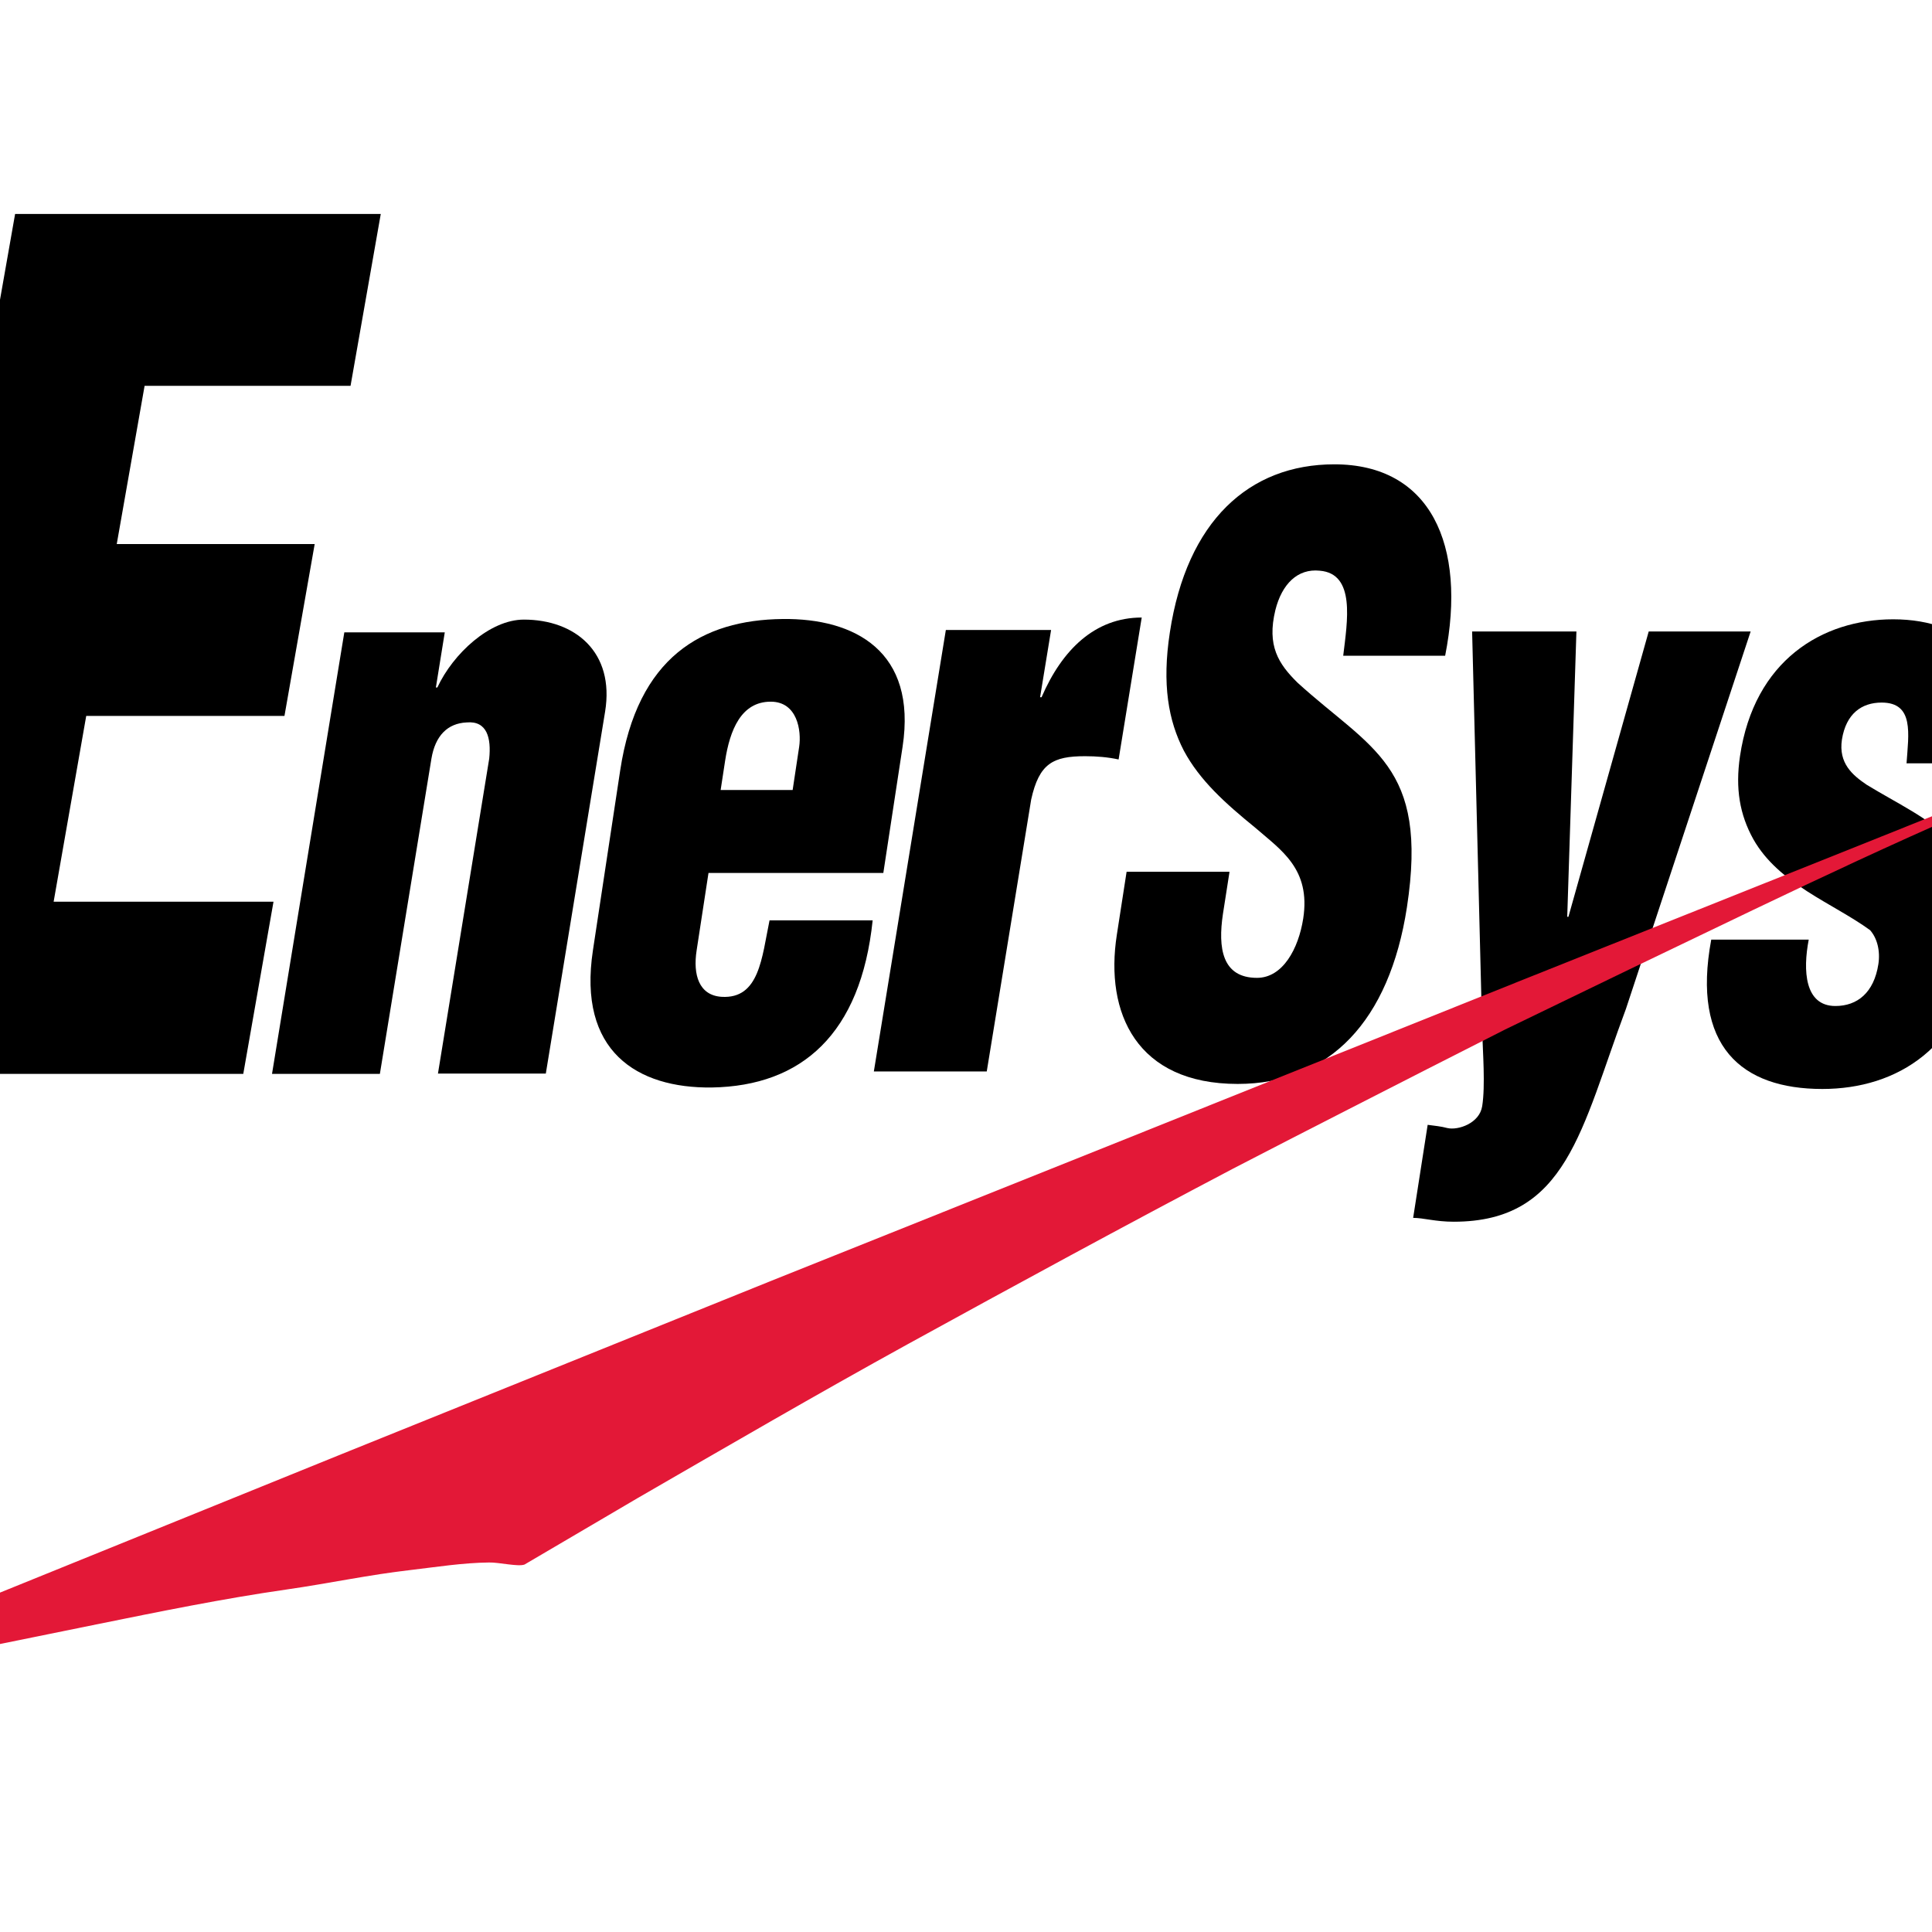 <?xml version="1.0" encoding="utf-8"?>
<!-- Generator: Adobe Illustrator 19.2.1, SVG Export Plug-In . SVG Version: 6.00 Build 0)  -->
<svg version="1.1" id="layer" xmlns="http://www.w3.org/2000/svg" xmlns:xlink="http://www.w3.org/1999/xlink" x="0px" y="0px"
	 viewBox="0 0 652 652" style="enable-background:new 0 0 652 652;" xml:space="preserve">
<style type="text/css">
	.st0{fill:#E31837;}
</style>
<polygon points="5.1,72.2 -46,362.4 82.1,362.4 92.3,304.3 18.1,304.3 29.1,241.6 96,241.6 106.2,183.6 39.4,183.6 48.8,130.2 
	118.3,130.2 128.5,72.2 "/>
<g>
	<path d="M150.1,213.4l-3,18.6h0.5c5.3-11.4,17.7-22.9,29.2-22.9c17.2,0,30.7,10.9,27.4,31.1l-20,122.1h-36.4L165.1,256
		c0.7-6.9-0.7-12.8-7.6-12.2c-6.5,0.3-10.6,4.5-11.9,12.2l-17.4,106.4H91.8l24.4-149H150.1z"/>
	<path d="M243.2,266.6l1.5-9.8c1.6-10.4,5.4-20,15.4-20c9,0,10.4,9.8,9.6,15.2l-2.2,14.6H243.2z M298.1,294.6l6.5-42.6
		c4.9-32.2-16.1-43.4-40.5-43.1c-27.1,0.3-49,12.8-54.8,51.1l-9.2,60.7c-5.2,34.1,14.9,46.6,40.1,46.3c30.4-0.5,50.3-18.1,54.3-56.4
		h-34.8c-2.6,12.5-3.4,26.6-16.2,25.8c-7.6-0.5-9.7-7.4-8.4-15.7l4-26.1H298.1z"/>
	<path d="M354.7,212.7l-3.7,22.6h0.5c6.9-16,18-26.9,33.8-26.9l-7.8,47.9c-3.7-0.8-7.5-1.1-11.3-1.1c-10.8,0-15.5,2.4-18.2,14.6
		l-15,91.8h-38.1l24.3-149H354.7z"/>
	<path d="M414.9,294.4l-2.2,14.1c-1.7,11.4-0.3,21.5,11.5,21.5c8.7,0,14-9.8,15.6-20c2.6-16.8-7.5-23.1-16.1-30.6
		c-10.2-8.3-18.8-16-24.2-26.1c-5.2-10.1-7.4-22.3-4.7-39.9c5.7-37.5,26.7-56.7,55.5-56.7c32.4,0,44.8,27.1,37.4,64.6h-34.4
		c1.4-11.7,4.2-27.7-7.9-28.7c-7.5-0.8-12.8,4.5-15,13.3c-2.9,12,1,18.1,7.5,24.5c12.3,11.2,23.3,18.1,30.4,28.2
		c7.1,10.1,10.2,23.4,6.5,47.6c-5.9,38.3-26.1,59.6-57.1,59.6c-34.1,0-44.9-23.9-40.8-50.3l3.3-21.3H414.9z"/>
	<path d="M528.9,309.4h0.4l27.1-96.3h34.4l-42.1,127.4c-15.1,40.4-19.8,71.8-58.1,71.8c-6.2,0-10.2-1.3-13.7-1.3l4.9-31.4
		c2.2,0.3,4.5,0.5,6.7,1.1c3.6,0.8,10.8-1.6,11.7-7.4c1.1-6.9,0.2-18.4,0-25.3l-3.4-134.9H532L528.9,309.4z"/>
	<path d="M643.4,257.7c0.7-10.1,2.6-20.6-8.4-20.6c-6.7,0-12,3.7-13.4,12.5c-1.2,8,3.6,12,8.3,15.2c20.4,12.5,43.4,19.8,38.1,55.2
		c-5,33.4-27.7,47.5-53,47.5c-27.3,0-44.2-14.4-37.5-50.4h32.9c-2,10.4-1.4,22.4,9,22.4c7.4,0,13-4.5,14.5-14.1
		c0.7-4.5-0.4-8.8-2.8-11.5c-12.5-9.1-30.8-15.5-39.4-30.7c-4.6-8.3-6.1-17.1-4.5-28c4.8-32.3,27.7-46.2,51.7-46.2
		c25.1,0,42.9,15.5,36.7,48.6H643.4z"/>
	<path class="st0" d="M722.7,247.1c0.7,0,1.4-0.3,1.4,0.5c-5.5,2.3-11,4.7-16.6,7c-8.6,3.7-17.1,7.5-25.6,11.2
		c-6.6,2.9-13.1,5.8-19.6,8.7c-23.8,10.4-47.3,21.4-70.7,32.6c-28,13.4-55.8,26.8-83.6,40.3c-17.7,9-35.5,18-53.2,27.1
		c-12.9,6.6-25.8,13.2-38.7,19.9c-36.7,19.3-73.5,39.3-109.9,59.3c-30.5,16.8-60.6,34.3-90.9,51.8c-12.8,7.5-25.5,15-38.3,22.5
		c-2.2,0.8-8.7-0.8-12-0.7c-8.8,0.1-17.6,1.5-26.1,2.5c-14.2,1.6-28.1,4.6-42.1,6.6c-21.6,3.1-43.1,7.5-64.3,11.8
		c-27.7,5.6-55.4,11.3-83.2,16.9c-11.1,2.4-22.3,4.7-33.4,7.1v-0.5h1c5.9-2.5,11.8-5,17.8-7.5c14.5-6,29-11.9,43.5-17.9
		c45.7-18.5,91.3-37,136.9-55.5c48.1-19.4,96.2-38.8,144.3-58.2c85-34,169.9-68,254.9-102.1C583.8,302.8,653.3,275,722.7,247.1"/>
	<path d="M687.1,353c1.7,0,3.2-0.2,3.2-2.2c0-1.7-1.6-1.9-3-1.9h-2.7v4H687.1z M684.6,360.8h-2.3v-13.7h5.2c3.3,0,5,1.2,5,3.9
		c0,2.5-1.5,3.5-3.6,3.7l3.8,6h-2.5l-3.5-5.9h-2.1V360.8z M687,343.5c-5.4,0-9.5,4.2-9.5,10.2c0,5.6,3.6,10.2,9.5,10.2
		c5.3,0,9.5-4.2,9.5-10.2C696.5,347.7,692.3,343.5,687,343.5 M687,366.1c-7.1,0-12.2-5.3-12.2-12.4c0-7.5,5.6-12.4,12.2-12.4
		c6.5,0,12.1,4.9,12.1,12.4C699.1,361.2,693.5,366.1,687,366.1"/>
</g>
</svg>
